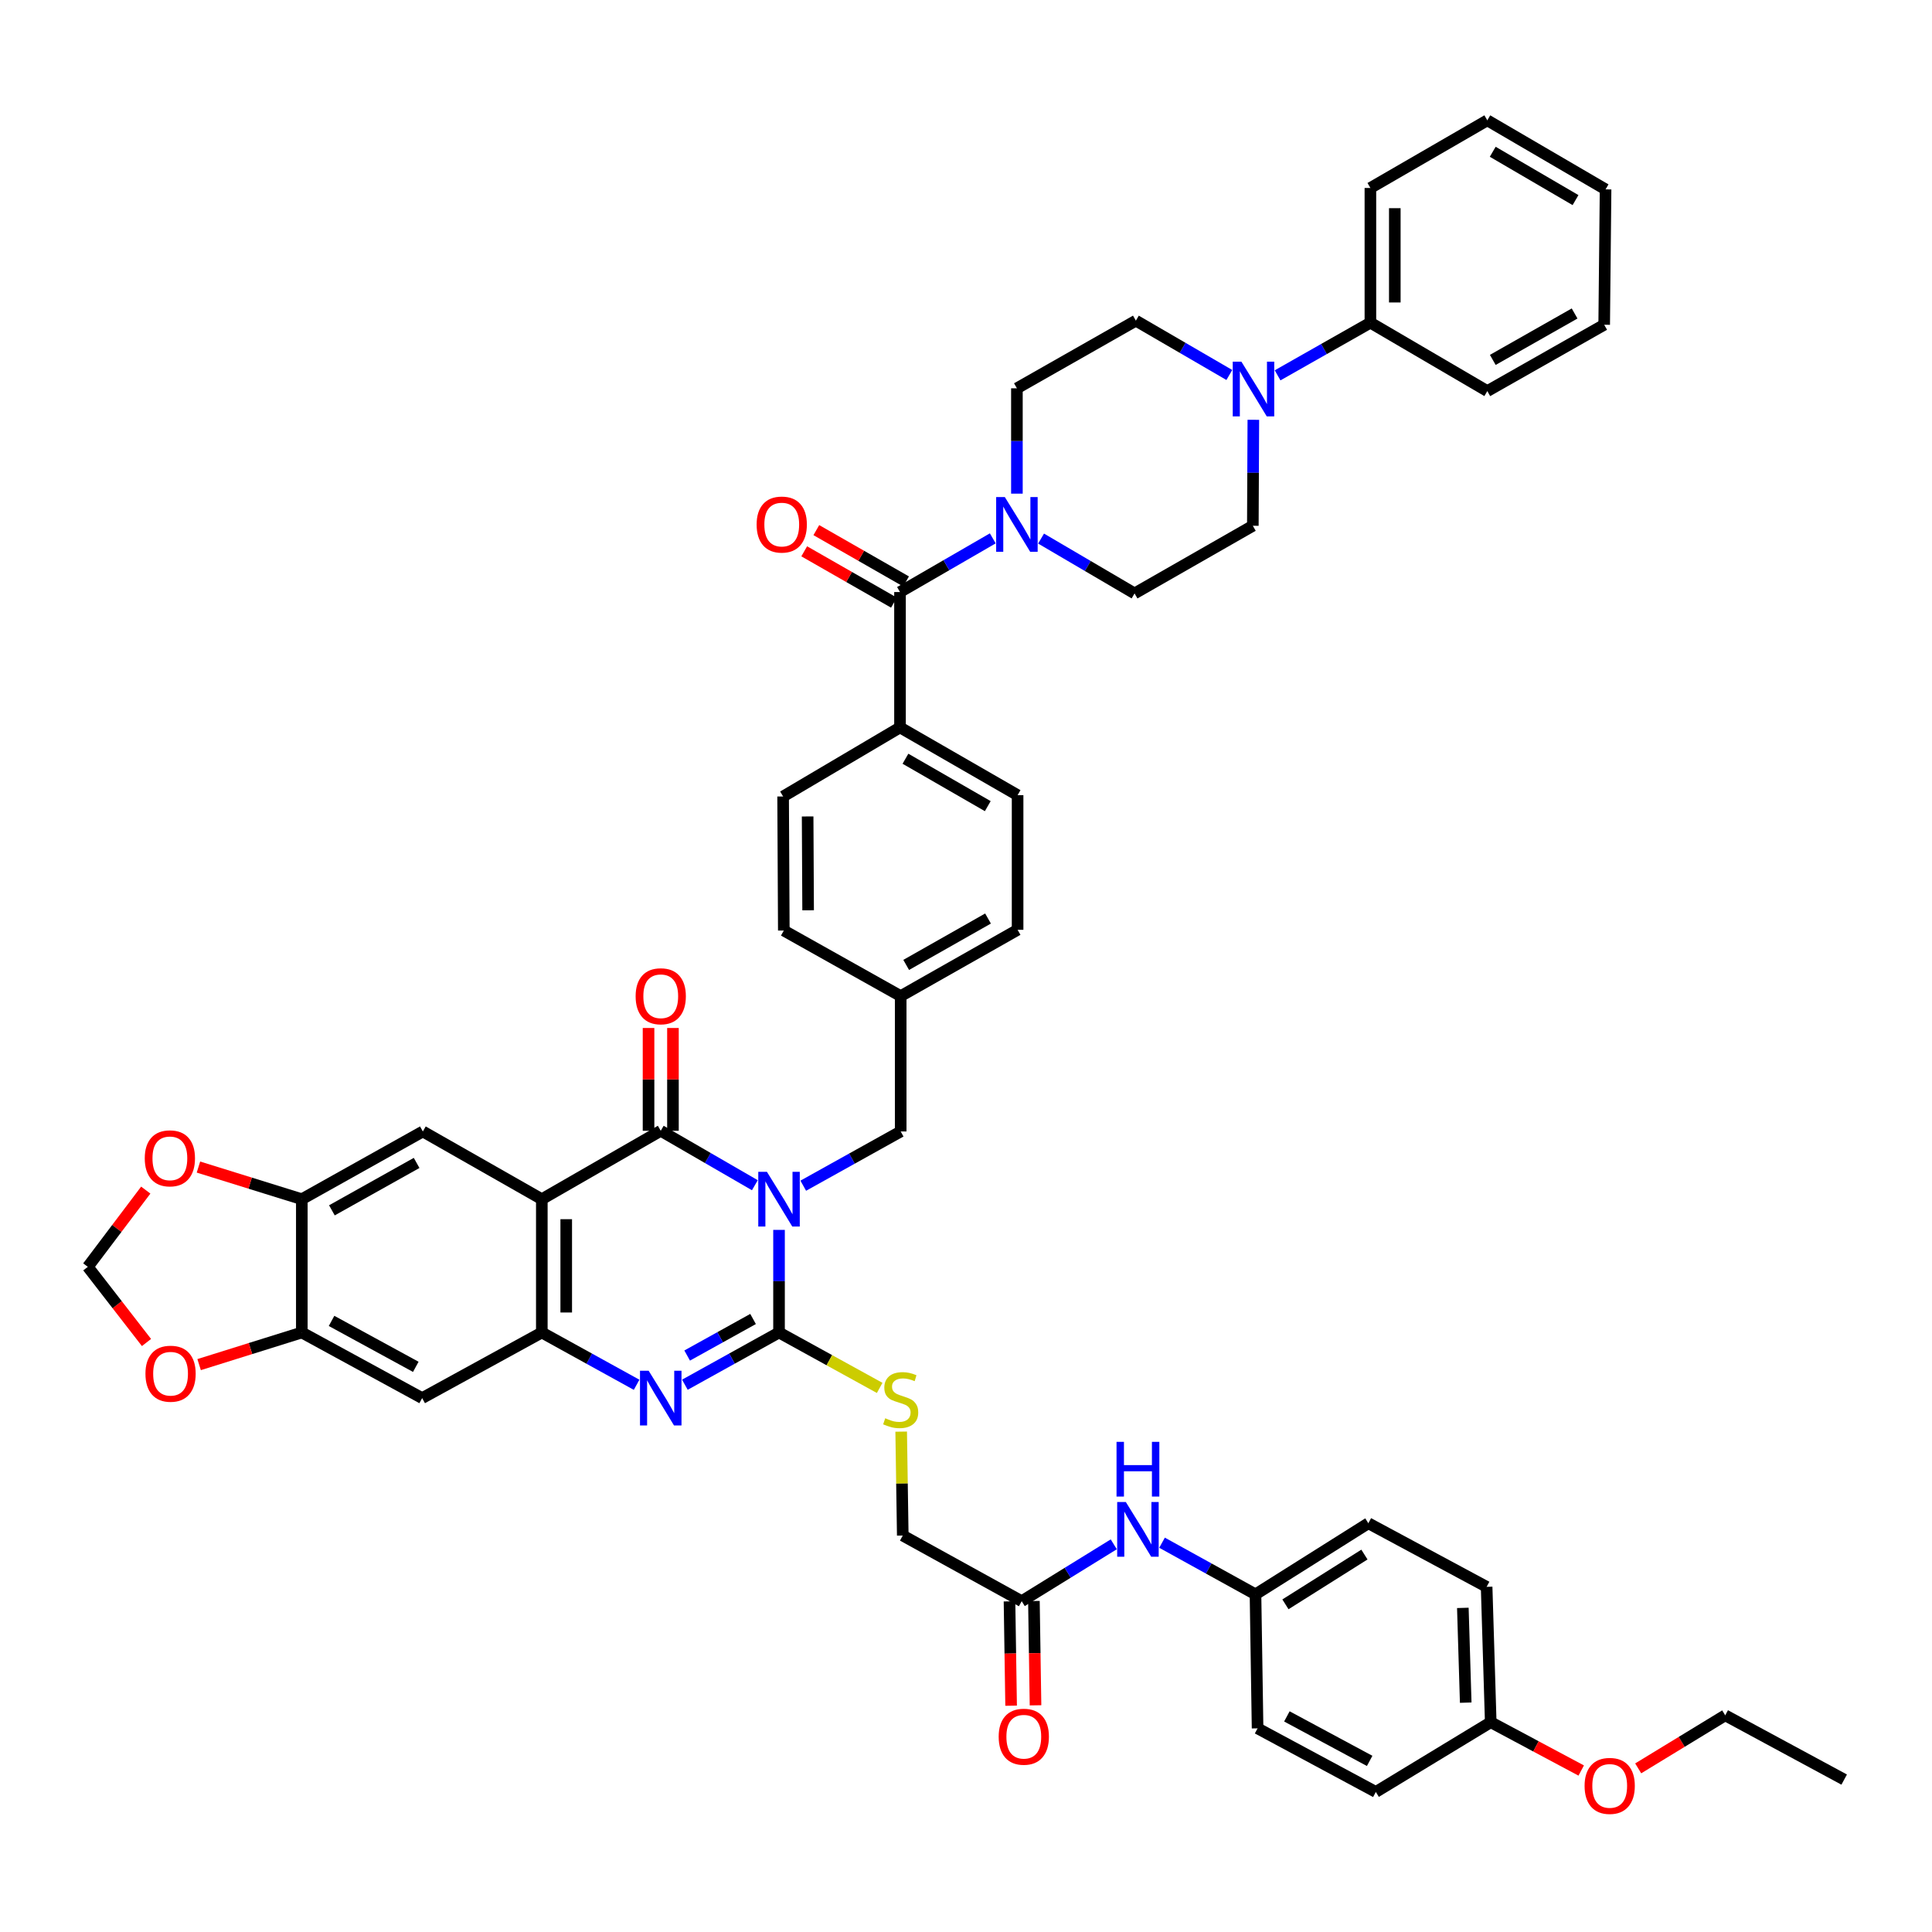 <?xml version='1.0' encoding='iso-8859-1'?>
<svg version='1.1' baseProfile='full'
              xmlns='http://www.w3.org/2000/svg'
                      xmlns:rdkit='http://www.rdkit.org/xml'
                      xmlns:xlink='http://www.w3.org/1999/xlink'
                  xml:space='preserve'
width='1000px' height='1000px' viewBox='0 0 1000 1000'>
<!-- END OF HEADER -->
<rect style='opacity:1.0;fill:#FFFFFF;stroke:none' width='1000' height='1000' x='0' y='0'> </rect>
<path class='bond-0' d='M 403.222,636.589 L 403.222,663.141' style='fill:none;fill-rule:evenodd;stroke:#0000FF;stroke-width:6px;stroke-linecap:butt;stroke-linejoin:miter;stroke-opacity:1' />
<path class='bond-0' d='M 403.222,663.141 L 403.222,689.694' style='fill:none;fill-rule:evenodd;stroke:#000000;stroke-width:6px;stroke-linecap:butt;stroke-linejoin:miter;stroke-opacity:1' />
<path class='bond-1' d='M 390.714,613.469 L 366.358,599.381' style='fill:none;fill-rule:evenodd;stroke:#0000FF;stroke-width:6px;stroke-linecap:butt;stroke-linejoin:miter;stroke-opacity:1' />
<path class='bond-1' d='M 366.358,599.381 L 342.002,585.293' style='fill:none;fill-rule:evenodd;stroke:#000000;stroke-width:6px;stroke-linecap:butt;stroke-linejoin:miter;stroke-opacity:1' />
<path class='bond-13' d='M 415.764,613.721 L 440.98,599.683' style='fill:none;fill-rule:evenodd;stroke:#0000FF;stroke-width:6px;stroke-linecap:butt;stroke-linejoin:miter;stroke-opacity:1' />
<path class='bond-13' d='M 440.98,599.683 L 466.196,585.644' style='fill:none;fill-rule:evenodd;stroke:#000000;stroke-width:6px;stroke-linecap:butt;stroke-linejoin:miter;stroke-opacity:1' />
<path class='bond-3' d='M 403.222,689.694 L 378.857,703.212' style='fill:none;fill-rule:evenodd;stroke:#000000;stroke-width:6px;stroke-linecap:butt;stroke-linejoin:miter;stroke-opacity:1' />
<path class='bond-3' d='M 378.857,703.212 L 354.492,716.729' style='fill:none;fill-rule:evenodd;stroke:#0000FF;stroke-width:6px;stroke-linecap:butt;stroke-linejoin:miter;stroke-opacity:1' />
<path class='bond-3' d='M 389.783,682.701 L 372.727,692.164' style='fill:none;fill-rule:evenodd;stroke:#000000;stroke-width:6px;stroke-linecap:butt;stroke-linejoin:miter;stroke-opacity:1' />
<path class='bond-3' d='M 372.727,692.164 L 355.672,701.626' style='fill:none;fill-rule:evenodd;stroke:#0000FF;stroke-width:6px;stroke-linecap:butt;stroke-linejoin:miter;stroke-opacity:1' />
<path class='bond-12' d='M 403.222,689.694 L 429.27,704.036' style='fill:none;fill-rule:evenodd;stroke:#000000;stroke-width:6px;stroke-linecap:butt;stroke-linejoin:miter;stroke-opacity:1' />
<path class='bond-12' d='M 429.27,704.036 L 455.319,718.379' style='fill:none;fill-rule:evenodd;stroke:#CCCC00;stroke-width:6px;stroke-linecap:butt;stroke-linejoin:miter;stroke-opacity:1' />
<path class='bond-2' d='M 342.002,585.293 L 280.445,620.704' style='fill:none;fill-rule:evenodd;stroke:#000000;stroke-width:6px;stroke-linecap:butt;stroke-linejoin:miter;stroke-opacity:1' />
<path class='bond-16' d='M 348.319,585.293 L 348.319,558.688' style='fill:none;fill-rule:evenodd;stroke:#000000;stroke-width:6px;stroke-linecap:butt;stroke-linejoin:miter;stroke-opacity:1' />
<path class='bond-16' d='M 348.319,558.688 L 348.319,532.083' style='fill:none;fill-rule:evenodd;stroke:#FF0000;stroke-width:6px;stroke-linecap:butt;stroke-linejoin:miter;stroke-opacity:1' />
<path class='bond-16' d='M 335.684,585.293 L 335.684,558.688' style='fill:none;fill-rule:evenodd;stroke:#000000;stroke-width:6px;stroke-linecap:butt;stroke-linejoin:miter;stroke-opacity:1' />
<path class='bond-16' d='M 335.684,558.688 L 335.684,532.083' style='fill:none;fill-rule:evenodd;stroke:#FF0000;stroke-width:6px;stroke-linecap:butt;stroke-linejoin:miter;stroke-opacity:1' />
<path class='bond-4' d='M 280.445,620.704 L 280.445,689.694' style='fill:none;fill-rule:evenodd;stroke:#000000;stroke-width:6px;stroke-linecap:butt;stroke-linejoin:miter;stroke-opacity:1' />
<path class='bond-4' d='M 293.079,631.052 L 293.079,679.345' style='fill:none;fill-rule:evenodd;stroke:#000000;stroke-width:6px;stroke-linecap:butt;stroke-linejoin:miter;stroke-opacity:1' />
<path class='bond-7' d='M 280.445,620.704 L 218.867,585.644' style='fill:none;fill-rule:evenodd;stroke:#000000;stroke-width:6px;stroke-linecap:butt;stroke-linejoin:miter;stroke-opacity:1' />
<path class='bond-48' d='M 329.504,716.763 L 304.974,703.229' style='fill:none;fill-rule:evenodd;stroke:#0000FF;stroke-width:6px;stroke-linecap:butt;stroke-linejoin:miter;stroke-opacity:1' />
<path class='bond-48' d='M 304.974,703.229 L 280.445,689.694' style='fill:none;fill-rule:evenodd;stroke:#000000;stroke-width:6px;stroke-linecap:butt;stroke-linejoin:miter;stroke-opacity:1' />
<path class='bond-9' d='M 280.445,689.694 L 218.509,723.659' style='fill:none;fill-rule:evenodd;stroke:#000000;stroke-width:6px;stroke-linecap:butt;stroke-linejoin:miter;stroke-opacity:1' />
<path class='bond-5' d='M 465.838,306.441 L 465.838,376.512' style='fill:none;fill-rule:evenodd;stroke:#000000;stroke-width:6px;stroke-linecap:butt;stroke-linejoin:miter;stroke-opacity:1' />
<path class='bond-6' d='M 465.838,306.441 L 489.85,292.548' style='fill:none;fill-rule:evenodd;stroke:#000000;stroke-width:6px;stroke-linecap:butt;stroke-linejoin:miter;stroke-opacity:1' />
<path class='bond-6' d='M 489.85,292.548 L 513.862,278.655' style='fill:none;fill-rule:evenodd;stroke:#0000FF;stroke-width:6px;stroke-linecap:butt;stroke-linejoin:miter;stroke-opacity:1' />
<path class='bond-25' d='M 468.975,300.957 L 445.753,287.674' style='fill:none;fill-rule:evenodd;stroke:#000000;stroke-width:6px;stroke-linecap:butt;stroke-linejoin:miter;stroke-opacity:1' />
<path class='bond-25' d='M 445.753,287.674 L 422.532,274.391' style='fill:none;fill-rule:evenodd;stroke:#FF0000;stroke-width:6px;stroke-linecap:butt;stroke-linejoin:miter;stroke-opacity:1' />
<path class='bond-25' d='M 462.702,311.924 L 439.48,298.641' style='fill:none;fill-rule:evenodd;stroke:#000000;stroke-width:6px;stroke-linecap:butt;stroke-linejoin:miter;stroke-opacity:1' />
<path class='bond-25' d='M 439.48,298.641 L 416.259,285.358' style='fill:none;fill-rule:evenodd;stroke:#FF0000;stroke-width:6px;stroke-linecap:butt;stroke-linejoin:miter;stroke-opacity:1' />
<path class='bond-20' d='M 526.349,255.509 L 526.349,228.248' style='fill:none;fill-rule:evenodd;stroke:#0000FF;stroke-width:6px;stroke-linecap:butt;stroke-linejoin:miter;stroke-opacity:1' />
<path class='bond-20' d='M 526.349,228.248 L 526.349,200.987' style='fill:none;fill-rule:evenodd;stroke:#000000;stroke-width:6px;stroke-linecap:butt;stroke-linejoin:miter;stroke-opacity:1' />
<path class='bond-21' d='M 538.855,278.766 L 563.051,292.962' style='fill:none;fill-rule:evenodd;stroke:#0000FF;stroke-width:6px;stroke-linecap:butt;stroke-linejoin:miter;stroke-opacity:1' />
<path class='bond-21' d='M 563.051,292.962 L 587.247,307.157' style='fill:none;fill-rule:evenodd;stroke:#000000;stroke-width:6px;stroke-linecap:butt;stroke-linejoin:miter;stroke-opacity:1' />
<path class='bond-10' d='M 218.867,585.644 L 156.222,620.704' style='fill:none;fill-rule:evenodd;stroke:#000000;stroke-width:6px;stroke-linecap:butt;stroke-linejoin:miter;stroke-opacity:1' />
<path class='bond-10' d='M 215.64,601.928 L 171.789,626.47' style='fill:none;fill-rule:evenodd;stroke:#000000;stroke-width:6px;stroke-linecap:butt;stroke-linejoin:miter;stroke-opacity:1' />
<path class='bond-8' d='M 648.728,217.288 L 648.597,244.714' style='fill:none;fill-rule:evenodd;stroke:#0000FF;stroke-width:6px;stroke-linecap:butt;stroke-linejoin:miter;stroke-opacity:1' />
<path class='bond-8' d='M 648.597,244.714 L 648.467,272.139' style='fill:none;fill-rule:evenodd;stroke:#000000;stroke-width:6px;stroke-linecap:butt;stroke-linejoin:miter;stroke-opacity:1' />
<path class='bond-26' d='M 661.283,194.276 L 685.299,180.645' style='fill:none;fill-rule:evenodd;stroke:#0000FF;stroke-width:6px;stroke-linecap:butt;stroke-linejoin:miter;stroke-opacity:1' />
<path class='bond-26' d='M 685.299,180.645 L 709.315,167.015' style='fill:none;fill-rule:evenodd;stroke:#000000;stroke-width:6px;stroke-linecap:butt;stroke-linejoin:miter;stroke-opacity:1' />
<path class='bond-53' d='M 636.303,194.093 L 612.115,180.035' style='fill:none;fill-rule:evenodd;stroke:#0000FF;stroke-width:6px;stroke-linecap:butt;stroke-linejoin:miter;stroke-opacity:1' />
<path class='bond-53' d='M 612.115,180.035 L 587.927,165.976' style='fill:none;fill-rule:evenodd;stroke:#000000;stroke-width:6px;stroke-linecap:butt;stroke-linejoin:miter;stroke-opacity:1' />
<path class='bond-50' d='M 218.509,723.659 L 156.222,689.694' style='fill:none;fill-rule:evenodd;stroke:#000000;stroke-width:6px;stroke-linecap:butt;stroke-linejoin:miter;stroke-opacity:1' />
<path class='bond-50' d='M 215.214,707.472 L 171.614,683.696' style='fill:none;fill-rule:evenodd;stroke:#000000;stroke-width:6px;stroke-linecap:butt;stroke-linejoin:miter;stroke-opacity:1' />
<path class='bond-11' d='M 156.222,620.704 L 156.222,689.694' style='fill:none;fill-rule:evenodd;stroke:#000000;stroke-width:6px;stroke-linecap:butt;stroke-linejoin:miter;stroke-opacity:1' />
<path class='bond-17' d='M 156.222,620.704 L 129.468,612.386' style='fill:none;fill-rule:evenodd;stroke:#000000;stroke-width:6px;stroke-linecap:butt;stroke-linejoin:miter;stroke-opacity:1' />
<path class='bond-17' d='M 129.468,612.386 L 102.715,604.069' style='fill:none;fill-rule:evenodd;stroke:#FF0000;stroke-width:6px;stroke-linecap:butt;stroke-linejoin:miter;stroke-opacity:1' />
<path class='bond-18' d='M 156.222,689.694 L 129.643,698.009' style='fill:none;fill-rule:evenodd;stroke:#000000;stroke-width:6px;stroke-linecap:butt;stroke-linejoin:miter;stroke-opacity:1' />
<path class='bond-18' d='M 129.643,698.009 L 103.064,706.324' style='fill:none;fill-rule:evenodd;stroke:#FF0000;stroke-width:6px;stroke-linecap:butt;stroke-linejoin:miter;stroke-opacity:1' />
<path class='bond-28' d='M 466.45,741.009 L 466.86,767.903' style='fill:none;fill-rule:evenodd;stroke:#CCCC00;stroke-width:6px;stroke-linecap:butt;stroke-linejoin:miter;stroke-opacity:1' />
<path class='bond-28' d='M 466.86,767.903 L 467.27,794.797' style='fill:none;fill-rule:evenodd;stroke:#000000;stroke-width:6px;stroke-linecap:butt;stroke-linejoin:miter;stroke-opacity:1' />
<path class='bond-32' d='M 466.196,585.644 L 466.196,515.58' style='fill:none;fill-rule:evenodd;stroke:#000000;stroke-width:6px;stroke-linecap:butt;stroke-linejoin:miter;stroke-opacity:1' />
<path class='bond-14' d='M 528.834,828.769 L 467.27,794.797' style='fill:none;fill-rule:evenodd;stroke:#000000;stroke-width:6px;stroke-linecap:butt;stroke-linejoin:miter;stroke-opacity:1' />
<path class='bond-19' d='M 528.834,828.769 L 552.66,814.052' style='fill:none;fill-rule:evenodd;stroke:#000000;stroke-width:6px;stroke-linecap:butt;stroke-linejoin:miter;stroke-opacity:1' />
<path class='bond-19' d='M 552.66,814.052 L 576.487,799.336' style='fill:none;fill-rule:evenodd;stroke:#0000FF;stroke-width:6px;stroke-linecap:butt;stroke-linejoin:miter;stroke-opacity:1' />
<path class='bond-27' d='M 522.518,828.866 L 522.934,855.866' style='fill:none;fill-rule:evenodd;stroke:#000000;stroke-width:6px;stroke-linecap:butt;stroke-linejoin:miter;stroke-opacity:1' />
<path class='bond-27' d='M 522.934,855.866 L 523.351,882.865' style='fill:none;fill-rule:evenodd;stroke:#FF0000;stroke-width:6px;stroke-linecap:butt;stroke-linejoin:miter;stroke-opacity:1' />
<path class='bond-27' d='M 535.151,828.672 L 535.567,855.671' style='fill:none;fill-rule:evenodd;stroke:#000000;stroke-width:6px;stroke-linecap:butt;stroke-linejoin:miter;stroke-opacity:1' />
<path class='bond-27' d='M 535.567,855.671 L 535.984,882.671' style='fill:none;fill-rule:evenodd;stroke:#FF0000;stroke-width:6px;stroke-linecap:butt;stroke-linejoin:miter;stroke-opacity:1' />
<path class='bond-15' d='M 465.838,376.512 L 526.707,411.572' style='fill:none;fill-rule:evenodd;stroke:#000000;stroke-width:6px;stroke-linecap:butt;stroke-linejoin:miter;stroke-opacity:1' />
<path class='bond-15' d='M 468.663,392.719 L 511.271,417.261' style='fill:none;fill-rule:evenodd;stroke:#000000;stroke-width:6px;stroke-linecap:butt;stroke-linejoin:miter;stroke-opacity:1' />
<path class='bond-49' d='M 465.838,376.512 L 405.341,412.253' style='fill:none;fill-rule:evenodd;stroke:#000000;stroke-width:6px;stroke-linecap:butt;stroke-linejoin:miter;stroke-opacity:1' />
<path class='bond-22' d='M 75.45,615.993 L 60.452,635.854' style='fill:none;fill-rule:evenodd;stroke:#FF0000;stroke-width:6px;stroke-linecap:butt;stroke-linejoin:miter;stroke-opacity:1' />
<path class='bond-22' d='M 60.452,635.854 L 45.455,655.715' style='fill:none;fill-rule:evenodd;stroke:#000000;stroke-width:6px;stroke-linecap:butt;stroke-linejoin:miter;stroke-opacity:1' />
<path class='bond-51' d='M 75.825,694.88 L 60.64,675.298' style='fill:none;fill-rule:evenodd;stroke:#FF0000;stroke-width:6px;stroke-linecap:butt;stroke-linejoin:miter;stroke-opacity:1' />
<path class='bond-51' d='M 60.64,675.298 L 45.455,655.715' style='fill:none;fill-rule:evenodd;stroke:#000000;stroke-width:6px;stroke-linecap:butt;stroke-linejoin:miter;stroke-opacity:1' />
<path class='bond-31' d='M 601.472,798.505 L 625.657,811.868' style='fill:none;fill-rule:evenodd;stroke:#0000FF;stroke-width:6px;stroke-linecap:butt;stroke-linejoin:miter;stroke-opacity:1' />
<path class='bond-31' d='M 625.657,811.868 L 649.842,825.231' style='fill:none;fill-rule:evenodd;stroke:#000000;stroke-width:6px;stroke-linecap:butt;stroke-linejoin:miter;stroke-opacity:1' />
<path class='bond-24' d='M 526.349,200.987 L 587.927,165.976' style='fill:none;fill-rule:evenodd;stroke:#000000;stroke-width:6px;stroke-linecap:butt;stroke-linejoin:miter;stroke-opacity:1' />
<path class='bond-23' d='M 587.247,307.157 L 648.467,272.139' style='fill:none;fill-rule:evenodd;stroke:#000000;stroke-width:6px;stroke-linecap:butt;stroke-linejoin:miter;stroke-opacity:1' />
<path class='bond-41' d='M 709.315,167.015 L 709.315,97.295' style='fill:none;fill-rule:evenodd;stroke:#000000;stroke-width:6px;stroke-linecap:butt;stroke-linejoin:miter;stroke-opacity:1' />
<path class='bond-41' d='M 721.949,156.557 L 721.949,107.753' style='fill:none;fill-rule:evenodd;stroke:#000000;stroke-width:6px;stroke-linecap:butt;stroke-linejoin:miter;stroke-opacity:1' />
<path class='bond-42' d='M 709.315,167.015 L 769.826,202.426' style='fill:none;fill-rule:evenodd;stroke:#000000;stroke-width:6px;stroke-linecap:butt;stroke-linejoin:miter;stroke-opacity:1' />
<path class='bond-29' d='M 526.707,411.572 L 526.707,481.271' style='fill:none;fill-rule:evenodd;stroke:#000000;stroke-width:6px;stroke-linecap:butt;stroke-linejoin:miter;stroke-opacity:1' />
<path class='bond-30' d='M 405.341,412.253 L 405.699,481.643' style='fill:none;fill-rule:evenodd;stroke:#000000;stroke-width:6px;stroke-linecap:butt;stroke-linejoin:miter;stroke-opacity:1' />
<path class='bond-30' d='M 418.029,422.596 L 418.28,471.169' style='fill:none;fill-rule:evenodd;stroke:#000000;stroke-width:6px;stroke-linecap:butt;stroke-linejoin:miter;stroke-opacity:1' />
<path class='bond-36' d='M 649.842,825.231 L 650.923,894.594' style='fill:none;fill-rule:evenodd;stroke:#000000;stroke-width:6px;stroke-linecap:butt;stroke-linejoin:miter;stroke-opacity:1' />
<path class='bond-37' d='M 649.842,825.231 L 708.255,788.431' style='fill:none;fill-rule:evenodd;stroke:#000000;stroke-width:6px;stroke-linecap:butt;stroke-linejoin:miter;stroke-opacity:1' />
<path class='bond-37' d='M 665.339,830.401 L 706.227,804.64' style='fill:none;fill-rule:evenodd;stroke:#000000;stroke-width:6px;stroke-linecap:butt;stroke-linejoin:miter;stroke-opacity:1' />
<path class='bond-34' d='M 466.196,515.58 L 405.699,481.643' style='fill:none;fill-rule:evenodd;stroke:#000000;stroke-width:6px;stroke-linecap:butt;stroke-linejoin:miter;stroke-opacity:1' />
<path class='bond-35' d='M 466.196,515.58 L 526.707,481.271' style='fill:none;fill-rule:evenodd;stroke:#000000;stroke-width:6px;stroke-linecap:butt;stroke-linejoin:miter;stroke-opacity:1' />
<path class='bond-35' d='M 469.041,499.443 L 511.399,475.427' style='fill:none;fill-rule:evenodd;stroke:#000000;stroke-width:6px;stroke-linecap:butt;stroke-linejoin:miter;stroke-opacity:1' />
<path class='bond-33' d='M 771.601,891.414 L 769.475,821.343' style='fill:none;fill-rule:evenodd;stroke:#000000;stroke-width:6px;stroke-linecap:butt;stroke-linejoin:miter;stroke-opacity:1' />
<path class='bond-33' d='M 758.654,881.287 L 757.165,832.237' style='fill:none;fill-rule:evenodd;stroke:#000000;stroke-width:6px;stroke-linecap:butt;stroke-linejoin:miter;stroke-opacity:1' />
<path class='bond-40' d='M 771.601,891.414 L 795.018,903.919' style='fill:none;fill-rule:evenodd;stroke:#000000;stroke-width:6px;stroke-linecap:butt;stroke-linejoin:miter;stroke-opacity:1' />
<path class='bond-40' d='M 795.018,903.919 L 818.434,916.424' style='fill:none;fill-rule:evenodd;stroke:#FF0000;stroke-width:6px;stroke-linecap:butt;stroke-linejoin:miter;stroke-opacity:1' />
<path class='bond-52' d='M 771.601,891.414 L 712.129,927.506' style='fill:none;fill-rule:evenodd;stroke:#000000;stroke-width:6px;stroke-linecap:butt;stroke-linejoin:miter;stroke-opacity:1' />
<path class='bond-39' d='M 650.923,894.594 L 712.129,927.506' style='fill:none;fill-rule:evenodd;stroke:#000000;stroke-width:6px;stroke-linecap:butt;stroke-linejoin:miter;stroke-opacity:1' />
<path class='bond-39' d='M 666.088,888.403 L 708.932,911.441' style='fill:none;fill-rule:evenodd;stroke:#000000;stroke-width:6px;stroke-linecap:butt;stroke-linejoin:miter;stroke-opacity:1' />
<path class='bond-38' d='M 708.255,788.431 L 769.475,821.343' style='fill:none;fill-rule:evenodd;stroke:#000000;stroke-width:6px;stroke-linecap:butt;stroke-linejoin:miter;stroke-opacity:1' />
<path class='bond-43' d='M 847.93,915.305 L 870.449,901.577' style='fill:none;fill-rule:evenodd;stroke:#FF0000;stroke-width:6px;stroke-linecap:butt;stroke-linejoin:miter;stroke-opacity:1' />
<path class='bond-43' d='M 870.449,901.577 L 892.967,887.848' style='fill:none;fill-rule:evenodd;stroke:#000000;stroke-width:6px;stroke-linecap:butt;stroke-linejoin:miter;stroke-opacity:1' />
<path class='bond-46' d='M 709.315,97.295 L 769.826,62.284' style='fill:none;fill-rule:evenodd;stroke:#000000;stroke-width:6px;stroke-linecap:butt;stroke-linejoin:miter;stroke-opacity:1' />
<path class='bond-45' d='M 769.826,202.426 L 830.323,168.096' style='fill:none;fill-rule:evenodd;stroke:#000000;stroke-width:6px;stroke-linecap:butt;stroke-linejoin:miter;stroke-opacity:1' />
<path class='bond-45' d='M 772.665,186.288 L 815.013,162.257' style='fill:none;fill-rule:evenodd;stroke:#000000;stroke-width:6px;stroke-linecap:butt;stroke-linejoin:miter;stroke-opacity:1' />
<path class='bond-44' d='M 892.967,887.848 L 954.545,921.111' style='fill:none;fill-rule:evenodd;stroke:#000000;stroke-width:6px;stroke-linecap:butt;stroke-linejoin:miter;stroke-opacity:1' />
<path class='bond-47' d='M 830.323,168.096 L 831.039,98.025' style='fill:none;fill-rule:evenodd;stroke:#000000;stroke-width:6px;stroke-linecap:butt;stroke-linejoin:miter;stroke-opacity:1' />
<path class='bond-54' d='M 769.826,62.284 L 831.039,98.025' style='fill:none;fill-rule:evenodd;stroke:#000000;stroke-width:6px;stroke-linecap:butt;stroke-linejoin:miter;stroke-opacity:1' />
<path class='bond-54' d='M 772.637,78.555 L 815.486,103.574' style='fill:none;fill-rule:evenodd;stroke:#000000;stroke-width:6px;stroke-linecap:butt;stroke-linejoin:miter;stroke-opacity:1' />
<path  class='atom-0' d='M 396.962 606.544
L 406.242 621.544
Q 407.162 623.024, 408.642 625.704
Q 410.122 628.384, 410.202 628.544
L 410.202 606.544
L 413.962 606.544
L 413.962 634.864
L 410.082 634.864
L 400.122 618.464
Q 398.962 616.544, 397.722 614.344
Q 396.522 612.144, 396.162 611.464
L 396.162 634.864
L 392.482 634.864
L 392.482 606.544
L 396.962 606.544
' fill='#0000FF'/>
<path  class='atom-4' d='M 335.742 709.499
L 345.022 724.499
Q 345.942 725.979, 347.422 728.659
Q 348.902 731.339, 348.982 731.499
L 348.982 709.499
L 352.742 709.499
L 352.742 737.819
L 348.862 737.819
L 338.902 721.419
Q 337.742 719.499, 336.502 717.299
Q 335.302 715.099, 334.942 714.419
L 334.942 737.819
L 331.262 737.819
L 331.262 709.499
L 335.742 709.499
' fill='#0000FF'/>
<path  class='atom-7' d='M 520.089 257.27
L 529.369 272.27
Q 530.289 273.75, 531.769 276.43
Q 533.249 279.11, 533.329 279.27
L 533.329 257.27
L 537.089 257.27
L 537.089 285.59
L 533.209 285.59
L 523.249 269.19
Q 522.089 267.27, 520.849 265.07
Q 519.649 262.87, 519.289 262.19
L 519.289 285.59
L 515.609 285.59
L 515.609 257.27
L 520.089 257.27
' fill='#0000FF'/>
<path  class='atom-9' d='M 642.543 187.199
L 651.823 202.199
Q 652.743 203.679, 654.223 206.359
Q 655.703 209.039, 655.783 209.199
L 655.783 187.199
L 659.543 187.199
L 659.543 215.519
L 655.663 215.519
L 645.703 199.119
Q 644.543 197.199, 643.303 194.999
Q 642.103 192.799, 641.743 192.119
L 641.743 215.519
L 638.063 215.519
L 638.063 187.199
L 642.543 187.199
' fill='#0000FF'/>
<path  class='atom-13' d='M 458.196 734.088
Q 458.516 734.208, 459.836 734.768
Q 461.156 735.328, 462.596 735.688
Q 464.076 736.008, 465.516 736.008
Q 468.196 736.008, 469.756 734.728
Q 471.316 733.408, 471.316 731.128
Q 471.316 729.568, 470.516 728.608
Q 469.756 727.648, 468.556 727.128
Q 467.356 726.608, 465.356 726.008
Q 462.836 725.248, 461.316 724.528
Q 459.836 723.808, 458.756 722.288
Q 457.716 720.768, 457.716 718.208
Q 457.716 714.648, 460.116 712.448
Q 462.556 710.248, 467.356 710.248
Q 470.636 710.248, 474.356 711.808
L 473.436 714.888
Q 470.036 713.488, 467.476 713.488
Q 464.716 713.488, 463.196 714.648
Q 461.676 715.768, 461.716 717.728
Q 461.716 719.248, 462.476 720.168
Q 463.276 721.088, 464.396 721.608
Q 465.556 722.128, 467.476 722.728
Q 470.036 723.528, 471.556 724.328
Q 473.076 725.128, 474.156 726.768
Q 475.276 728.368, 475.276 731.128
Q 475.276 735.048, 472.636 737.168
Q 470.036 739.248, 465.676 739.248
Q 463.156 739.248, 461.236 738.688
Q 459.356 738.168, 457.116 737.248
L 458.196 734.088
' fill='#CCCC00'/>
<path  class='atom-17' d='M 329.002 515.66
Q 329.002 508.86, 332.362 505.06
Q 335.722 501.26, 342.002 501.26
Q 348.282 501.26, 351.642 505.06
Q 355.002 508.86, 355.002 515.66
Q 355.002 522.54, 351.602 526.46
Q 348.202 530.34, 342.002 530.34
Q 335.762 530.34, 332.362 526.46
Q 329.002 522.58, 329.002 515.66
M 342.002 527.14
Q 346.322 527.14, 348.642 524.26
Q 351.002 521.34, 351.002 515.66
Q 351.002 510.1, 348.642 507.3
Q 346.322 504.46, 342.002 504.46
Q 337.682 504.46, 335.322 507.26
Q 333.002 510.06, 333.002 515.66
Q 333.002 521.38, 335.322 524.26
Q 337.682 527.14, 342.002 527.14
' fill='#FF0000'/>
<path  class='atom-18' d='M 74.927 599.551
Q 74.927 592.751, 78.287 588.951
Q 81.647 585.151, 87.927 585.151
Q 94.207 585.151, 97.567 588.951
Q 100.927 592.751, 100.927 599.551
Q 100.927 606.431, 97.527 610.351
Q 94.127 614.231, 87.927 614.231
Q 81.687 614.231, 78.287 610.351
Q 74.927 606.471, 74.927 599.551
M 87.927 611.031
Q 92.247 611.031, 94.567 608.151
Q 96.927 605.231, 96.927 599.551
Q 96.927 593.991, 94.567 591.191
Q 92.247 588.351, 87.927 588.351
Q 83.607 588.351, 81.247 591.151
Q 78.927 593.951, 78.927 599.551
Q 78.927 605.271, 81.247 608.151
Q 83.607 611.031, 87.927 611.031
' fill='#FF0000'/>
<path  class='atom-19' d='M 75.285 711.028
Q 75.285 704.228, 78.645 700.428
Q 82.005 696.628, 88.285 696.628
Q 94.565 696.628, 97.925 700.428
Q 101.285 704.228, 101.285 711.028
Q 101.285 717.908, 97.885 721.828
Q 94.485 725.708, 88.285 725.708
Q 82.045 725.708, 78.645 721.828
Q 75.285 717.948, 75.285 711.028
M 88.285 722.508
Q 92.605 722.508, 94.925 719.628
Q 97.285 716.708, 97.285 711.028
Q 97.285 705.468, 94.925 702.668
Q 92.605 699.828, 88.285 699.828
Q 83.965 699.828, 81.605 702.628
Q 79.285 705.428, 79.285 711.028
Q 79.285 716.748, 81.605 719.628
Q 83.965 722.508, 88.285 722.508
' fill='#FF0000'/>
<path  class='atom-20' d='M 582.734 777.45
L 592.014 792.45
Q 592.934 793.93, 594.414 796.61
Q 595.894 799.29, 595.974 799.45
L 595.974 777.45
L 599.734 777.45
L 599.734 805.77
L 595.854 805.77
L 585.894 789.37
Q 584.734 787.45, 583.494 785.25
Q 582.294 783.05, 581.934 782.37
L 581.934 805.77
L 578.254 805.77
L 578.254 777.45
L 582.734 777.45
' fill='#0000FF'/>
<path  class='atom-20' d='M 577.914 746.298
L 581.754 746.298
L 581.754 758.338
L 596.234 758.338
L 596.234 746.298
L 600.074 746.298
L 600.074 774.618
L 596.234 774.618
L 596.234 761.538
L 581.754 761.538
L 581.754 774.618
L 577.914 774.618
L 577.914 746.298
' fill='#0000FF'/>
<path  class='atom-26' d='M 391.632 271.51
Q 391.632 264.71, 394.992 260.91
Q 398.352 257.11, 404.632 257.11
Q 410.912 257.11, 414.272 260.91
Q 417.632 264.71, 417.632 271.51
Q 417.632 278.39, 414.232 282.31
Q 410.832 286.19, 404.632 286.19
Q 398.392 286.19, 394.992 282.31
Q 391.632 278.43, 391.632 271.51
M 404.632 282.99
Q 408.952 282.99, 411.272 280.11
Q 413.632 277.19, 413.632 271.51
Q 413.632 265.95, 411.272 263.15
Q 408.952 260.31, 404.632 260.31
Q 400.312 260.31, 397.952 263.11
Q 395.632 265.91, 395.632 271.51
Q 395.632 277.23, 397.952 280.11
Q 400.312 282.99, 404.632 282.99
' fill='#FF0000'/>
<path  class='atom-28' d='M 516.915 898.92
Q 516.915 892.12, 520.275 888.32
Q 523.635 884.52, 529.915 884.52
Q 536.195 884.52, 539.555 888.32
Q 542.915 892.12, 542.915 898.92
Q 542.915 905.8, 539.515 909.72
Q 536.115 913.6, 529.915 913.6
Q 523.675 913.6, 520.275 909.72
Q 516.915 905.84, 516.915 898.92
M 529.915 910.4
Q 534.235 910.4, 536.555 907.52
Q 538.915 904.6, 538.915 898.92
Q 538.915 893.36, 536.555 890.56
Q 534.235 887.72, 529.915 887.72
Q 525.595 887.72, 523.235 890.52
Q 520.915 893.32, 520.915 898.92
Q 520.915 904.64, 523.235 907.52
Q 525.595 910.4, 529.915 910.4
' fill='#FF0000'/>
<path  class='atom-41' d='M 820.179 924.378
Q 820.179 917.578, 823.539 913.778
Q 826.899 909.978, 833.179 909.978
Q 839.459 909.978, 842.819 913.778
Q 846.179 917.578, 846.179 924.378
Q 846.179 931.258, 842.779 935.178
Q 839.379 939.058, 833.179 939.058
Q 826.939 939.058, 823.539 935.178
Q 820.179 931.298, 820.179 924.378
M 833.179 935.858
Q 837.499 935.858, 839.819 932.978
Q 842.179 930.058, 842.179 924.378
Q 842.179 918.818, 839.819 916.018
Q 837.499 913.178, 833.179 913.178
Q 828.859 913.178, 826.499 915.978
Q 824.179 918.778, 824.179 924.378
Q 824.179 930.098, 826.499 932.978
Q 828.859 935.858, 833.179 935.858
' fill='#FF0000'/>
</svg>
